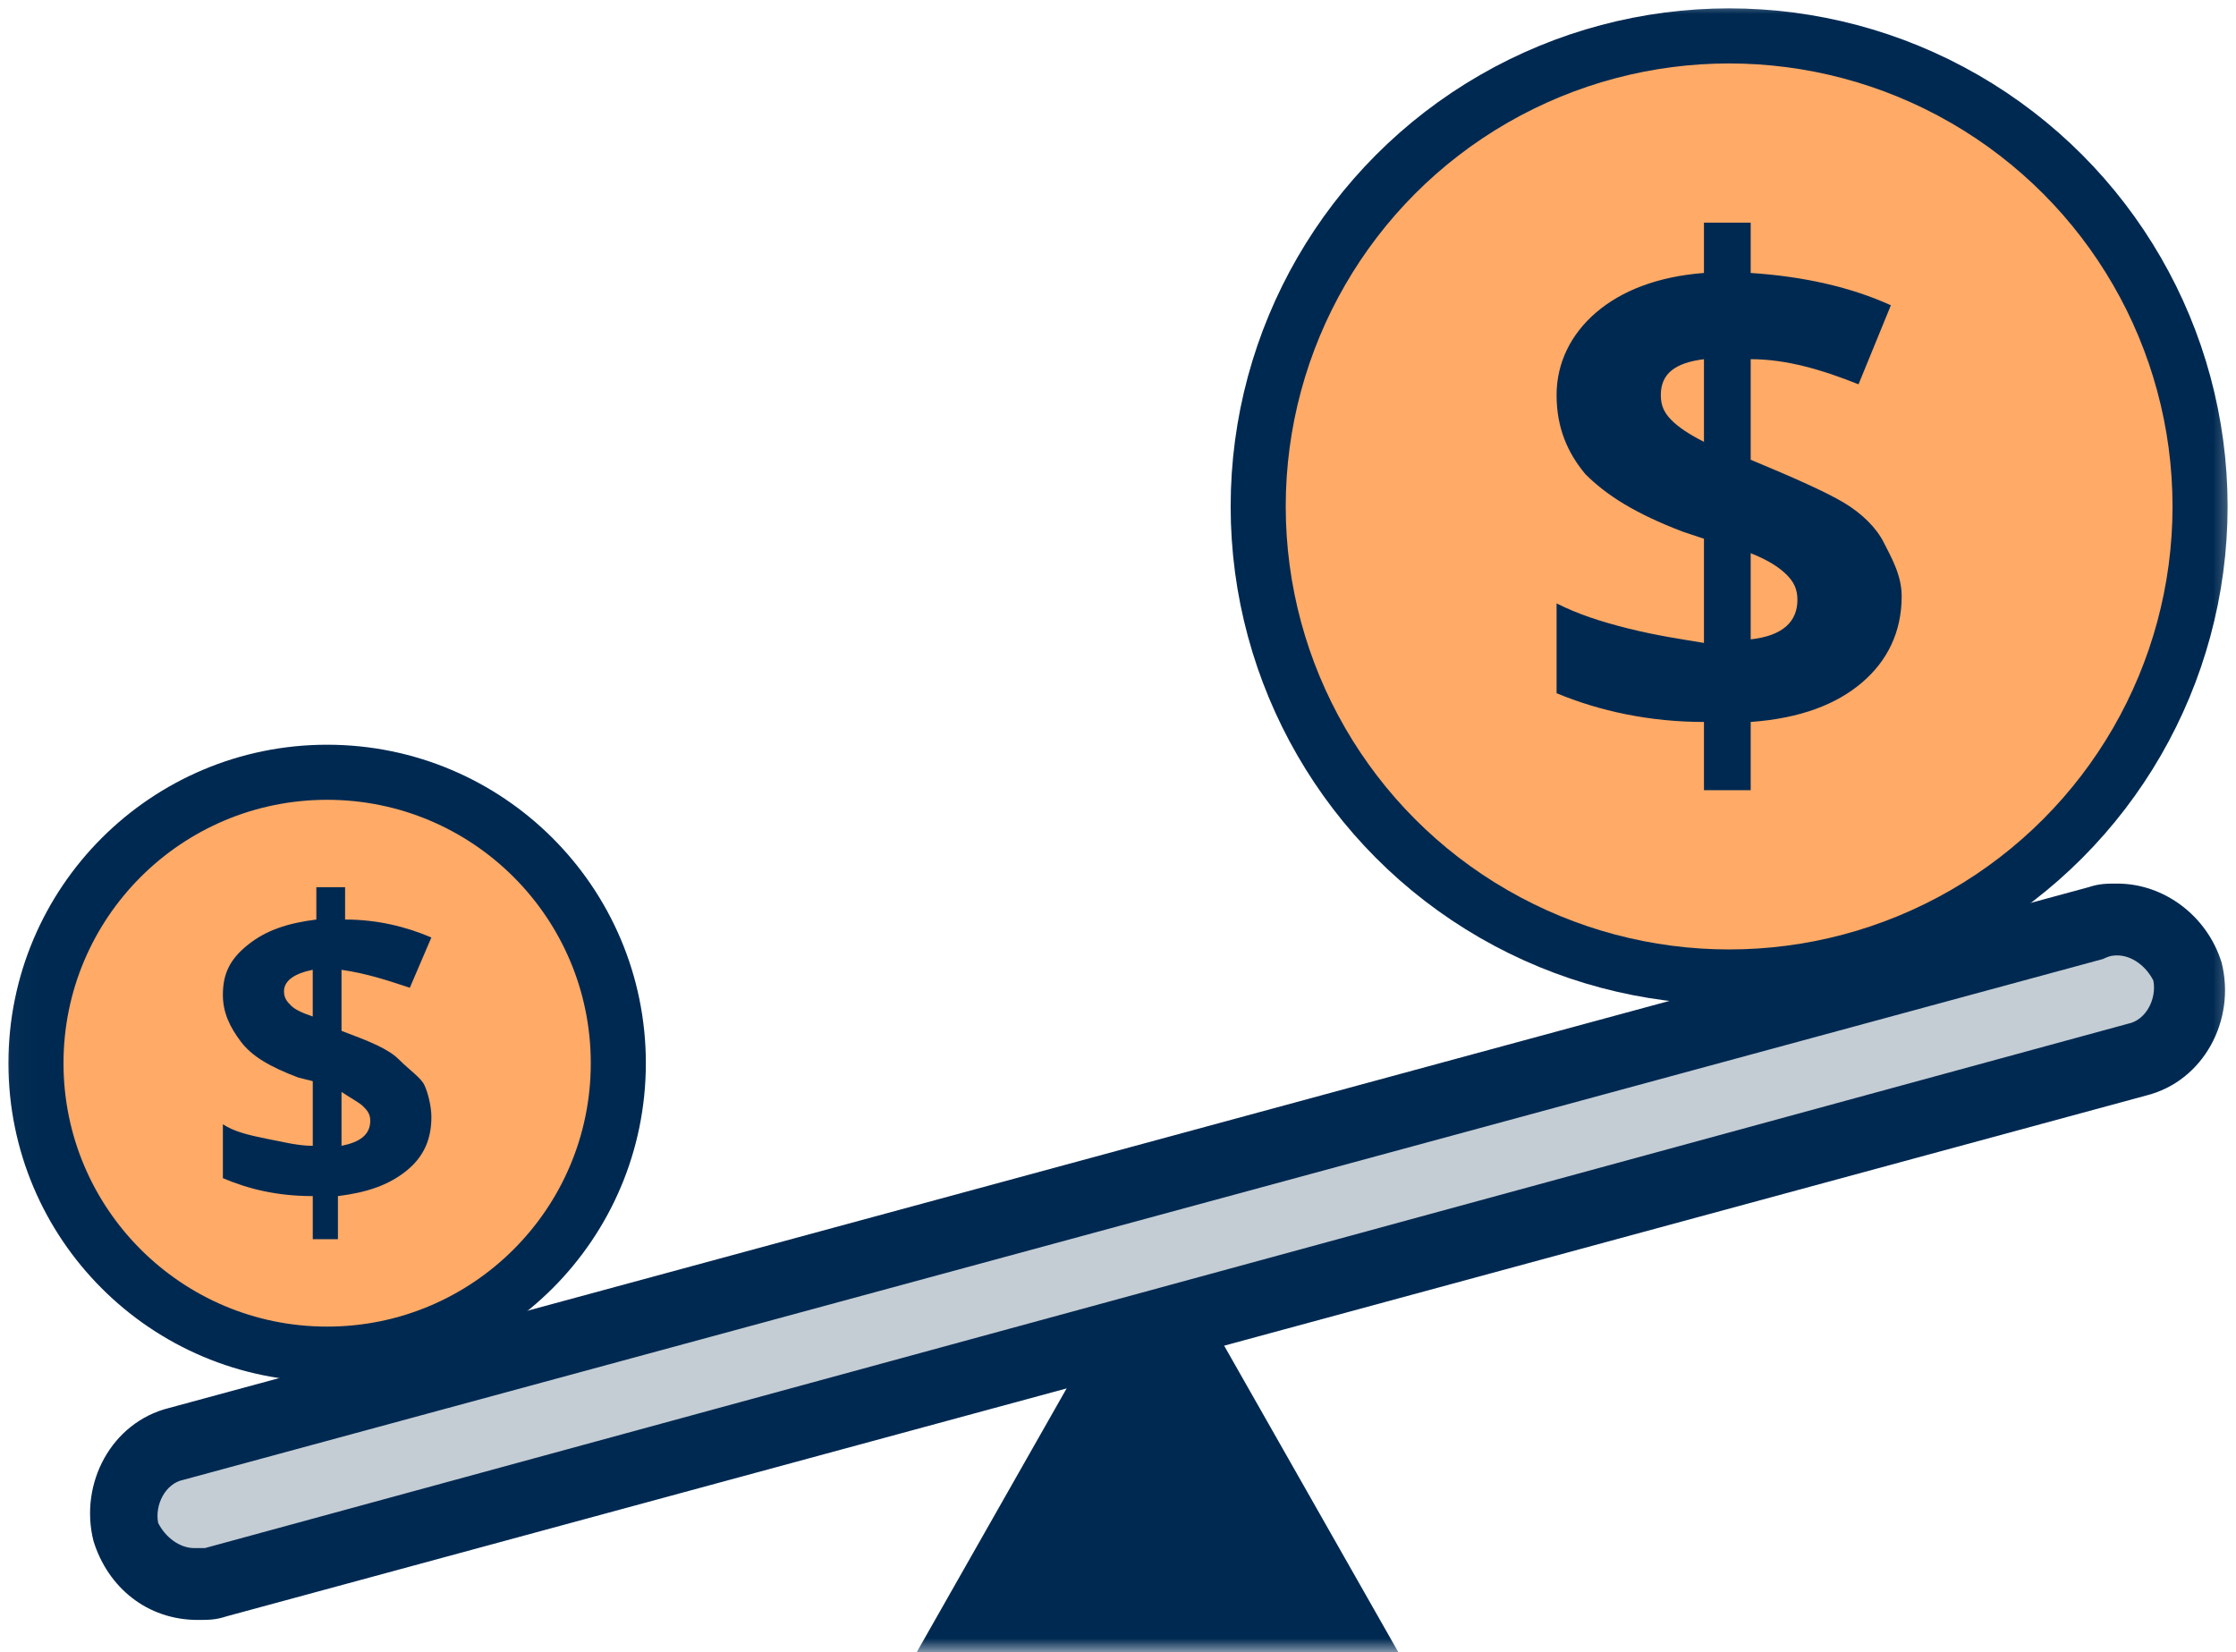 <svg xmlns="http://www.w3.org/2000/svg" xmlns:xlink="http://www.w3.org/1999/xlink" width="81.2" height="60" viewBox="0 0 81.2 60">
  <defs>
    <rect id="rect-1" width="81.2" height="60" x="0" y="0"/>
    <mask id="mask-2" maskContentUnits="userSpaceOnUse" maskUnits="userSpaceOnUse">
      <rect width="81.2" height="60" x="0" y="0" fill="black"/>
      <use fill="white" xlink:href="#rect-1"/>
    </mask>
    <ellipse id="ellipse-6" cx="11.88" cy="38.609" rx="10.574" ry="10.565"/>
    <ellipse id="ellipse-8" cx="62.793" cy="18.391" rx="17.102" ry="17.087"/>
  </defs>
  <g>
    <use fill="none" xlink:href="#rect-1"/>
    <g mask="url(#mask-2)">
      <path fill="rgb(0,41,81)" fill-rule="evenodd" d="M42.036 44.609L33.289 60h17.493l-8.747-15.391z"/>
      <g>
        <path fill="rgb(196,205,212)" fill-rule="evenodd" d="M7.05 57.522c-1.175 0-2.219-.783-2.48-1.957-.392-1.435.392-2.87 1.828-3.261l69.712-18.913c.261 0 .392-.13.653-.13 1.175 0 2.219.783 2.48 1.957.392 1.435-.392 2.87-1.828 3.261L7.833 57.522h-.783z"/>
        <path fill="rgb(0,41,81)" fill-rule="evenodd" d="M75.848 32.217c.392-.13.653-.13 1.044-.13 1.697 0 3.264 1.174 3.786 2.87.522 2.087-.653 4.304-2.741 4.826L8.224 58.696c-.392.13-.653.13-1.044.13-1.828 0-3.264-1.174-3.786-2.87-.522-2.087.653-4.304 2.741-4.826l69.712-18.913zm2.35 3.391c-.261-.522-.783-.913-1.306-.913-.13 0-.261 0-.522.13L6.658 53.739c-.653.13-1.044.913-.914 1.565.261.522.783.913 1.305.913h.392L77.284 37.174c.653-.13 1.044-.913.914-1.565z"/>
      </g>
      <g>
        <use fill="rgb(255,170,102)" xlink:href="#ellipse-6"/>
        <use fill-opacity="0" stroke="rgb(0,41,81)" stroke-dasharray="0 0 0 0" stroke-linecap="butt" stroke-linejoin="miter" stroke-width="2" xlink:href="#ellipse-6"/>
      </g>
      <path fill="rgb(0,41,81)" fill-rule="evenodd" d="M15.666 40.565c0 .783-.261 1.435-.914 1.957-.653.522-1.436.783-2.48.913V45h-.914v-1.565c-1.305 0-2.35-.261-3.264-.652V40.826c.392.261.914.391 1.567.522.653.13 1.175.261 1.697.261v-2.348l-.522-.13c-1.044-.391-1.697-.783-2.089-1.304-.392-.522-.653-1.043-.653-1.696 0-.783.261-1.304.914-1.826.653-.522 1.436-.783 2.48-.913v-1.174h1.044v1.174c1.175 0 2.219.261 3.133.652l-.783 1.826c-.783-.261-1.567-.522-2.48-.652v2.217c1.044.391 1.697.652 2.089 1.043.392.391.783.652.914.913.131.261.261.783.261 1.174zM10.313 36c0 .261.131.391.261.522.131.13.392.261.783.391v-1.696c-.653.13-1.044.391-1.044.783zm2.872 4.174c.131.13.261.261.261.522 0 .522-.392.783-1.044.913v-1.957c.392.261.653.391.783.522z"/>
      <g>
        <use fill="rgb(255,170,102)" xlink:href="#ellipse-8"/>
        <use fill-opacity="0" stroke="rgb(0,41,81)" stroke-dasharray="0 0 0 0" stroke-linecap="butt" stroke-linejoin="miter" stroke-width="2" xlink:href="#ellipse-8"/>
      </g>
      <path fill="rgb(0,41,81)" fill-rule="evenodd" d="M69.059 21.652c0 1.304-.522 2.348-1.436 3.13-.914.783-2.219 1.304-4.047 1.435v2.478h-1.697v-2.478c-1.958 0-3.786-.391-5.352-1.044v-3.261c.783.391 1.567.652 2.611.913 1.044.261 1.958.391 2.741.522v-3.783l-.783-.261C59.399 18.652 58.354 18 57.571 17.217c-.653-.783-1.044-1.696-1.044-2.87s.522-2.217 1.436-3c.914-.783 2.219-1.304 3.916-1.435v-1.826h1.697v1.826c1.958.13 3.655.522 5.091 1.174l-1.175 2.87c-1.305-.522-2.611-.913-3.916-.913v3.652c1.567.652 2.742 1.174 3.394 1.565.653.391 1.175.913 1.436 1.435.261.522.653 1.174.653 1.957zm-8.747-7.304c0 .391.131.652.392.913.261.261.653.522 1.175.783v-3c-1.044.13-1.567.522-1.567 1.304zm4.569 6.522c.261.261.392.522.392.913 0 .783-.522 1.304-1.697 1.435v-3.13c.653.261 1.044.522 1.305.783z"/>
    </g>
  </g>
</svg>
